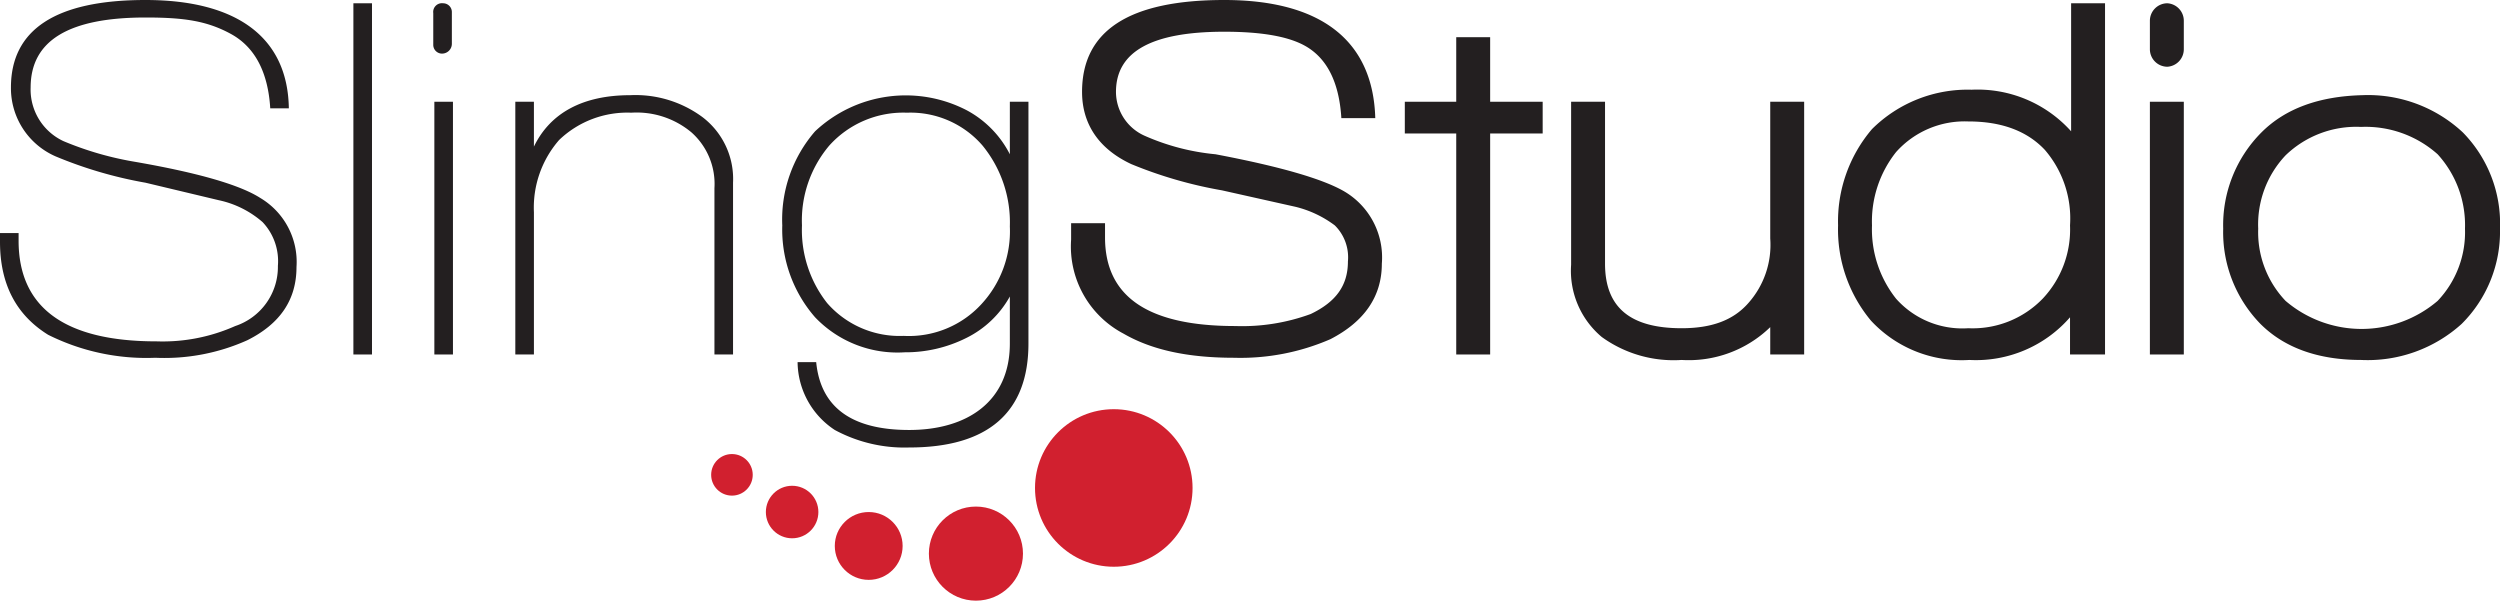 <svg id="Layer_1" data-name="Layer 1" xmlns="http://www.w3.org/2000/svg" viewBox="0 0 228.5 54.9"><defs><style>.cls-1{fill:#d1202f;}.cls-2{fill:#231f20;}</style></defs><title>sling_studio_logo</title><circle class="cls-1" cx="101.8" cy="44.6" r="7.2"/><circle class="cls-1" cx="89.2" cy="50.6" r="4.3"/><circle class="cls-1" cx="79.4" cy="49.9" r="3.1"/><circle class="cls-1" cx="72.4" cy="46.8" r="2.4"/><circle class="cls-1" cx="66.9" cy="43.4" r="1.9"/><path class="cls-2" d="M40.5.3h0a.8.8,0,0,1,.8.8V4a.9.9,0,0,1-.9.9h0a.8.8,0,0,1-.8-.8V1.2A.8.8,0,0,1,40.5.3Z"/><path class="cls-2" d="M14.2,39.1A20.1,20.1,0,0,1,4.4,37C1.5,35.2,0,32.4,0,28.5v-.8H1.7v.7c0,6.1,4.2,9.2,12.6,9.2a16.3,16.3,0,0,0,7.2-1.4,5.7,5.7,0,0,0,3.9-5.5,5.2,5.2,0,0,0-1.4-4,8.9,8.9,0,0,0-4-2l-6.7-1.6a38.6,38.6,0,0,1-8.2-2.4A6.8,6.8,0,0,1,1,14.4c0-5.3,4.1-8,12.3-8s13,3.3,13.1,9.9H24.7c-.2-3.3-1.4-5.6-3.6-6.8S16.8,8,13.3,8c-7,0-10.5,2.1-10.5,6.4a5.2,5.2,0,0,0,3,4.9,29.4,29.4,0,0,0,6.6,1.9q8.6,1.5,11.4,3.3a6.8,6.8,0,0,1,3.3,6.3c0,3-1.5,5.2-4.5,6.7A18.5,18.5,0,0,1,14.2,39.1Z" transform="translate(0 -6.4)"/><path class="cls-2" d="M32.3,38.8V6.7H34V38.8Z" transform="translate(0 -6.4)"/><path class="cls-2" d="M39.7,38.8V15.7h1.7V38.8Z" transform="translate(0 -6.4)"/><path class="cls-2" d="M65.3,38.8V23.6a6.3,6.3,0,0,0-2.1-5.1,7.8,7.8,0,0,0-5.5-1.8,9,9,0,0,0-6.6,2.5,9.4,9.4,0,0,0-2.3,6.6v13H47.1V15.7h1.7v4.1c1.5-3.1,4.5-4.7,8.8-4.7a10.3,10.3,0,0,1,6.6,2,7.1,7.1,0,0,1,2.8,6V38.8Z" transform="translate(0 -6.4)"/><path class="cls-2" d="M83.1,47.3a13.4,13.4,0,0,1-6.8-1.6,7.5,7.5,0,0,1-3.4-6.2h1.7c.4,4.1,3.2,6.2,8.5,6.2s9.2-2.6,9.2-7.9V33.5a9.2,9.2,0,0,1-4,3.8,12.4,12.4,0,0,1-5.6,1.3,10.4,10.4,0,0,1-8.2-3.2,12.2,12.2,0,0,1-3-8.4,12.3,12.3,0,0,1,3-8.6,12.1,12.1,0,0,1,13.9-1.9,9.4,9.4,0,0,1,3.9,4V15.7H94V37.8C94,44.1,90.3,47.3,83.1,47.3Zm-.2-30.6a9.1,9.1,0,0,0-7.1,3A10.6,10.6,0,0,0,73.3,27a10.8,10.8,0,0,0,2.3,7.1,8.8,8.8,0,0,0,7,3,9,9,0,0,0,7.1-2.9,9.8,9.8,0,0,0,2.6-7.1,11.1,11.1,0,0,0-2.5-7.4A8.7,8.7,0,0,0,82.9,16.7Z" transform="translate(0 -6.4)"/><path class="cls-2" d="M112.8,39.1c-4.2,0-7.5-.7-10.1-2.2a9,9,0,0,1-4.8-8.6V26.8H101v1.3c0,5.4,3.9,8.1,11.9,8.1a18.2,18.2,0,0,0,6.9-1.1c2.3-1.1,3.4-2.6,3.4-4.8A4.1,4.1,0,0,0,122,27a9.9,9.9,0,0,0-3.6-1.7l-6.7-1.5a39.5,39.5,0,0,1-8.3-2.4c-3-1.4-4.5-3.7-4.5-6.6,0-5.6,4.3-8.4,13-8.4s13.6,3.6,13.8,10.8h-3.1q-.3-4.9-3.3-6.6c-1.6-.9-4.1-1.3-7.4-1.3-6.6,0-9.9,1.8-9.9,5.5a4.4,4.4,0,0,0,2.6,4,20.8,20.8,0,0,0,6.5,1.7c5.8,1.1,9.6,2.2,11.6,3.3a7,7,0,0,1,3.6,6.7c0,3-1.6,5.3-4.7,6.9A20.6,20.6,0,0,1,112.8,39.1Z" transform="translate(0 -6.4)"/><path class="cls-2" d="M136.2,18.6V38.8h-3.1V18.6h-4.7V15.7h4.7V9.8h3.1v5.9H141v2.9Z" transform="translate(0 -6.4)"/><path class="cls-2" d="M161.8,38.8V36.3a10.7,10.7,0,0,1-8.1,3,11.2,11.2,0,0,1-7.3-2.1,7.9,7.9,0,0,1-2.8-6.6V15.7h3.1V30.5c0,4,2.3,5.9,7,5.9,2.7,0,4.7-.7,6.1-2.3a8,8,0,0,0,2-5.9V15.7h3.1V38.8Z" transform="translate(0 -6.4)"/><path class="cls-2" d="M189.2,38.8V35.4a11.4,11.4,0,0,1-9.2,3.9,11.3,11.3,0,0,1-9-3.6,13,13,0,0,1-3-8.7,13,13,0,0,1,3.1-8.8,12.4,12.4,0,0,1,9.1-3.6,11.5,11.5,0,0,1,9.1,3.8V6.7h3.1V38.8Zm-2.3-18.7c-1.6-1.7-3.9-2.6-7-2.6a8.4,8.4,0,0,0-6.6,2.8,10.2,10.2,0,0,0-2.2,6.7,10.2,10.2,0,0,0,2.2,6.7,8.1,8.1,0,0,0,6.6,2.7,8.9,8.9,0,0,0,6.8-2.7,9.2,9.2,0,0,0,2.5-6.7,9.6,9.6,0,0,0-2.3-6.9Z" transform="translate(0 -6.4)"/><path class="cls-2" d="M198.1,6.7h0a1.6,1.6,0,0,1,1.5,1.6v2.6a1.6,1.6,0,0,1-1.5,1.6h0a1.6,1.6,0,0,1-1.6-1.6V8.3A1.6,1.6,0,0,1,198.1,6.7Z" transform="translate(0 -6.4)"/><path class="cls-2" d="M196.5,38.8V15.7h3.1V38.8Z" transform="translate(0 -6.4)"/><path class="cls-2" d="M225,36a12.8,12.8,0,0,1-9.2,3.3c-3.9,0-7-1.1-9.2-3.3a12,12,0,0,1-3.4-8.7,12,12,0,0,1,3.5-8.8c2.2-2.2,5.3-3.3,9.2-3.4a12.7,12.7,0,0,1,9.2,3.4,11.9,11.9,0,0,1,3.4,8.8A11.9,11.9,0,0,1,225,36Zm-2.2-15.5a9.9,9.9,0,0,0-7-2.5,9.3,9.3,0,0,0-6.9,2.6,9.2,9.2,0,0,0-2.5,6.7,9.1,9.1,0,0,0,2.5,6.6,10.7,10.7,0,0,0,13.9,0,9.1,9.1,0,0,0,2.5-6.6A9.6,9.6,0,0,0,222.8,20.5Z" transform="translate(0 -6.4)"/></svg>